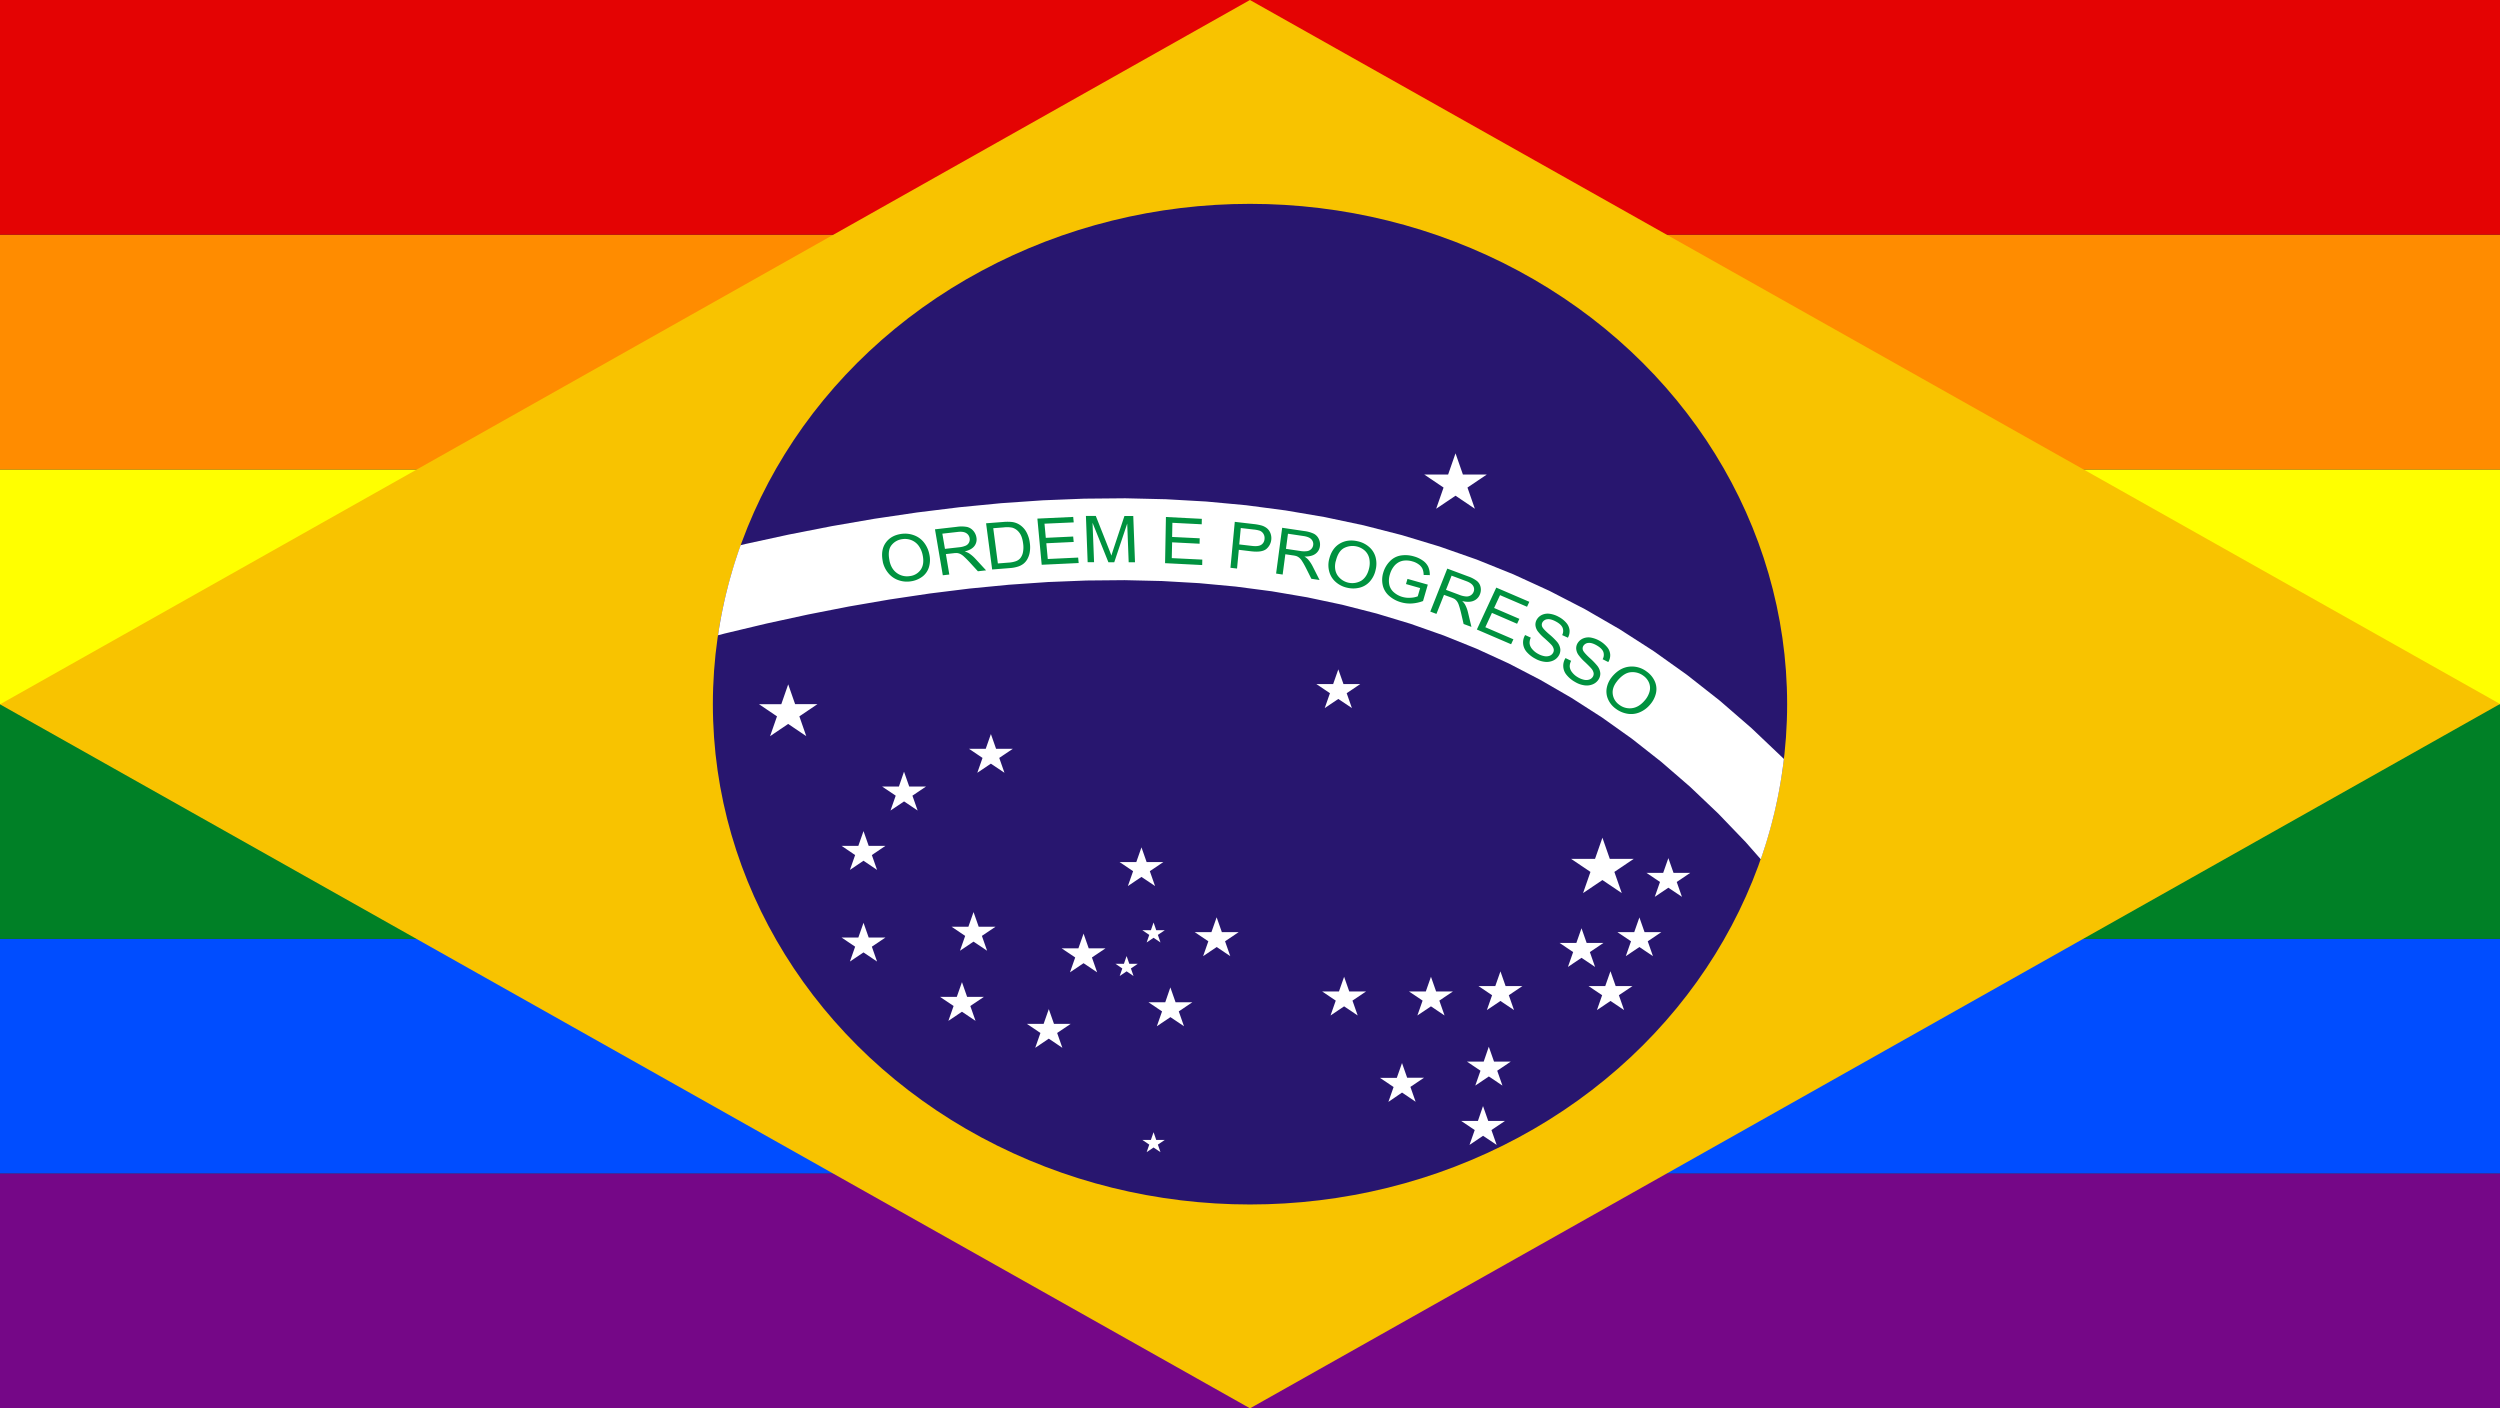 <svg xmlns="http://www.w3.org/2000/svg" viewBox="0 0 1917.16 1080"><rect x="0" y="0" width="1917.16" height="1080" fill="#333333" stroke="none"/><defs><style>.cls-1{fill:#004dff;}.cls-2{fill:#008026;}.cls-3{fill:#ff0;}.cls-4{fill:#ff8c00;}.cls-5{fill:#e40303;}.cls-6{fill:#750787;}.cls-7{fill:#f8c300;}.cls-7,.cls-9{fill-rule:evenodd;}.cls-8{fill:#28166f;}.cls-11,.cls-9{fill:#fff;}.cls-10{fill:#00923f;}</style></defs><title>Brazil Gay Flag1</title><g id="Layer_2" data-name="Layer 2"><g id="Brazil_Gay_Flag" data-name="Brazil Gay Flag"><g id="g2862"><g id="g2943"><path id="rect2848-9" class="cls-1" d="M0,720V900H1917.16V720Z"/><path id="rect2846-0" class="cls-2" d="M0,540V720H1917.16V540Z"/><path id="rect2844-4" class="cls-3" d="M0,360V540H1917.16V360Z"/><path id="rect2842-7" class="cls-4" d="M0,180V360H1917.16V180Z"/><path id="rect2840-1" class="cls-5" d="M0,0V180H1917.16V0Z"/><rect id="rect2850" class="cls-6" y="900" width="1917.16" height="180"/></g><polygon id="_136336088" data-name=" 136336088" class="cls-7" points="0 540.13 958.53 0 958.53 0 1917.16 539.85 958.6 1080 0 540.13"/><g id="g3084"><ellipse id="_136384056" data-name=" 136384056" class="cls-8" cx="958.58" cy="540" rx="411.91" ry="383.67"/><path id="_136371840" data-name=" 136371840" class="cls-9" d="M1368,582.08a359.19,359.19,0,0,1-17.74,76.84l-11.51-13.09-21.15-22L1296,603.3l-22.07-19.1-22.51-17.71-23-16.36-23.39-15-23.82-13.77L1157,508.79l-24.68-11.31-25.11-10.12-25.54-9-26-7.86-26.39-6.75-26.81-5.69-27.22-4.63-27.64-3.62-28-2.61-28.44-1.63-28.81-.67-29.18.27-29.55,1.17-29.9,2.07-30.22,2.93L713,455.13l-30.85,4.6L651,465.1l-31.41,6.16-31.67,6.89L556,485.76l-5.37,1.39a359.14,359.14,0,0,1,17.35-69.1l3.9-.93,33.1-7.2,32.93-6.45,32.76-5.66L703.2,393l32.38-4,32.17-3.12,32-2.21,31.71-1.26,31.47-.29,31.21.73L925,384.6l30.66,2.85,30.34,4,30,5.11,29.69,6.29,29.32,7.51,28.93,8.75,28.52,10,28.1,11.33,27.62,12.66,27.15,14L1242,482.51l26.11,16.79,25.56,18.22,25,19.65,24.38,21.11,23.78,22.59,1.17,1.21Z"/><path id="_136371528" data-name=" 136371528" class="cls-10" d="M677,430.69q-1.8-8.74,2.17-14.4t11.88-6.84a19.72,19.72,0,0,1,9.81,1,17.11,17.11,0,0,1,7.68,5.55,21.25,21.25,0,0,1,4.13,9.09,19.39,19.39,0,0,1-.31,9.88,14.2,14.2,0,0,1-5.18,7.33,19,19,0,0,1-8.63,3.49,19.34,19.34,0,0,1-9.93-1,17.47,17.47,0,0,1-7.66-5.61,20.17,20.17,0,0,1-4-8.44Zm5.12-.68q1.32,6.35,5.7,9.46a13.14,13.14,0,0,0,9.88,2.31,11.67,11.67,0,0,0,8.43-5c1.89-2.81,2.38-6.48,1.44-11a18.32,18.32,0,0,0-3.09-7.25,12.66,12.66,0,0,0-5.54-4.3,13.6,13.6,0,0,0-7-.78,12.45,12.45,0,0,0-8.34,4.72c-2.06,2.62-2.54,6.58-1.45,11.85ZM723,441.16l-6-35.24L733.75,404a24,24,0,0,1,7.81.09,9,9,0,0,1,4.75,2.87,10.28,10.28,0,0,1,2.46,5.14,8.24,8.24,0,0,1-1.53,6.62c-1.43,1.91-3.92,3.3-7.45,4.17a13.83,13.83,0,0,1,3.3,1.42,27.11,27.11,0,0,1,4.93,4.22l8.16,8.85-6.26.71-6.21-6.78c-1.82-1.94-3.29-3.43-4.42-4.44a11.75,11.75,0,0,0-2.92-2.07,8.41,8.41,0,0,0-2.43-.69,17.9,17.9,0,0,0-2.81.15l-5.77.65L728,440.59l-5,.56h0Zm1.65-20.25,10.7-1.21a16.62,16.62,0,0,0,5.22-1.26,5.21,5.21,0,0,0,3-5.72,5.52,5.52,0,0,0-2.62-3.9c-1.47-.92-3.6-1.23-6.4-.91l-11.9,1.34,2,11.66Zm36.19,15.75-4.65-35.37,13-1a34,34,0,0,1,6.8,0,13.92,13.92,0,0,1,5.88,2.09,15.71,15.71,0,0,1,5.26,5.68,23.07,23.07,0,0,1,2.59,8.29,22.77,22.77,0,0,1-.07,7.22,16,16,0,0,1-1.91,5.37,12,12,0,0,1-3,3.47,13.55,13.55,0,0,1-4.27,2.14,26.5,26.5,0,0,1-6,1.09l-13.64,1.08Zm4.44-4.57,8.08-.64a20.43,20.43,0,0,0,5.78-1.12,8,8,0,0,0,3.15-2.11,10.33,10.33,0,0,0,2.18-4.69,20.09,20.09,0,0,0,.1-6.9c-.48-3.7-1.51-6.49-3.06-8.37a10.36,10.36,0,0,0-5.26-3.62,21.3,21.3,0,0,0-6.56-.2l-8,.63,3.54,27Zm33.56,1.06-3.31-35.45L823,396.41l.4,4.19-22.42,1,1,10.85,21-1,.39,4.16-21,1,1.13,12.07,23.29-1.1.4,4.19-28.32,1.33Zm35.24-2-1.33-35.49h7.58l9.95,25.15c.92,2.34,1.6,4.09,2,5.26.39-1.29,1-3.19,1.82-5.69l8.18-24.68h6.78l1.33,35.5h-4.85l-1.12-29.71-9.94,29.69H850L837.83,400.9,839,431.12Zm59.37.77.66-35.45,27.53,1.41-.08,4.18-22.49-1.14-.21,10.85L920,412.8l-.08,4.16-21.06-1.07L898.59,428,922,429.14l-.08,4.18-28.41-1.44Zm50.14,3.49,3.32-35.23,14.31,1.67a38.4,38.4,0,0,1,5.74,1,12.28,12.28,0,0,1,4.53,2.19,9.18,9.18,0,0,1,2.72,3.75,10.8,10.8,0,0,1-3.09,12.2c-2.26,1.82-6.06,2.43-11.43,1.81L950,421.63,948.64,436l-5-.58Zm6.76-17.9,9.81,1.14q4.88.57,7.07-.88a5.66,5.66,0,0,0,2.49-4.49,6.13,6.13,0,0,0-.85-3.93,5.82,5.82,0,0,0-3-2.44,23.57,23.57,0,0,0-4.65-.86l-9.71-1.13-1.19,12.59Zm28.26,22.22,4.64-35,16.76,2.49a24.37,24.37,0,0,1,7.56,2.09,8.55,8.55,0,0,1,3.76,4,9.55,9.55,0,0,1,.87,5.52,8.33,8.33,0,0,1-3.44,5.89q-2.94,2.17-8.47,2.06a13.44,13.44,0,0,1,2.79,2.2,25.68,25.68,0,0,1,3.53,5.28l5.32,10.52-6.3-.94-4-8c-1.18-2.32-2.18-4.11-3-5.36a10.94,10.94,0,0,0-2.22-2.72,8.31,8.31,0,0,0-2.16-1.28,17,17,0,0,0-2.77-.58l-5.8-.86-2.06,15.56-5-.75Zm7.59-18.83,10.76,1.6a17.26,17.26,0,0,0,5.44.14,5.54,5.54,0,0,0,3.22-1.67,5.3,5.3,0,0,0,1.42-3,5.2,5.2,0,0,0-1.4-4.38c-1.15-1.26-3.13-2.09-5.94-2.51l-12-1.78-1.54,11.59Zm33,8.32q2-8.58,8.07-12.26t14-1.86a19.53,19.53,0,0,1,8.78,4.44,15.85,15.85,0,0,1,4.85,7.82,19.67,19.67,0,0,1,0,9.74,19.44,19.44,0,0,1-4.44,8.84,15.38,15.38,0,0,1-7.92,4.75,20.2,20.2,0,0,1-9.53,0,19.22,19.22,0,0,1-8.86-4.54,16,16,0,0,1-4.81-7.87,18.65,18.65,0,0,1-.15-9.09Zm5.07,1.25q-1.44,6.22,1.36,10.65a13.74,13.74,0,0,0,18.26,4.21q4.42-2.79,6-9.43a17,17,0,0,0,.14-7.69,11.56,11.56,0,0,0-3.37-5.91,14.16,14.16,0,0,0-16-2q-4.53,2.43-6.32,10.21Zm53.92,17.46,1.16-4,15.58,4.4-3.65,12.58a29.24,29.24,0,0,1-8.56,1.87,24.4,24.4,0,0,1-8.21-.89,23.2,23.2,0,0,1-9.23-4.94,15.28,15.28,0,0,1-4.89-8.09,19,19,0,0,1,.37-9.69,20.47,20.47,0,0,1,4.94-8.6,14.92,14.92,0,0,1,8.31-4.55,22.74,22.74,0,0,1,10.32.68,21.47,21.47,0,0,1,6.86,3.24,12.21,12.21,0,0,1,4.09,4.76,14.84,14.84,0,0,1,1.18,6.34l-4.72-.13a12.6,12.6,0,0,0-.87-4.66,8.64,8.64,0,0,0-2.83-3.37,14.13,14.13,0,0,0-4.8-2.33,16.45,16.45,0,0,0-6-.7,11.43,11.43,0,0,0-4.65,1.34,12.26,12.26,0,0,0-3.29,2.7,17.32,17.32,0,0,0-3.39,6.43,16,16,0,0,0-.51,8.07,10.74,10.74,0,0,0,3.62,5.93,16.89,16.89,0,0,0,6.43,3.44,18,18,0,0,0,6.51.62,16.4,16.4,0,0,0,5.26-1.09l1.83-6.32-10.81-3.07Zm18.68,21,13-32.88,15.87,5.92a24.15,24.15,0,0,1,6.92,3.61,8.19,8.19,0,0,1,2.75,4.61,9.5,9.5,0,0,1-.48,5.52,8.68,8.68,0,0,1-4.81,5c-2.27,1-5.22,1.06-8.82.21a12.63,12.63,0,0,1,2.21,2.71,24.41,24.41,0,0,1,2.2,5.84l2.68,11.27-6-2.22-2-8.62c-.61-2.48-1.15-4.42-1.64-5.8a10.15,10.15,0,0,0-1.53-3.09,7.73,7.73,0,0,0-1.8-1.69,18.21,18.21,0,0,0-2.58-1.14l-5.5-2-5.78,14.6-4.73-1.77Zm12-16.6,10.18,3.81a17.68,17.68,0,0,0,5.32,1.27,5.86,5.86,0,0,0,3.56-.93,5.47,5.47,0,0,0,2.12-2.6,5,5,0,0,0-.32-4.52q-1.24-2.19-5.23-3.68l-11.33-4.23-4.3,10.88Zm23.69,30.42,14.88-32.13,25.35,10.89-1.76,3.8-20.71-8.91-4.55,9.84,19.39,8.34-1.75,3.77L1144.11,470,1139.05,481l21.52,9.26-1.76,3.79-26.16-11.25Zm37,4.24,4.36,2a9.07,9.07,0,0,0-.91,4.5,8.14,8.14,0,0,0,1.92,4.21,15.09,15.09,0,0,0,4.56,3.71,15.4,15.4,0,0,0,4.87,1.78,7.56,7.56,0,0,0,4-.3,5,5,0,0,0,2.53-2.08,4.22,4.22,0,0,0,.6-3,7.3,7.3,0,0,0-1.9-3.44c-.71-.81-2.38-2.39-5-4.75a35.6,35.6,0,0,1-5.28-5.44,9.51,9.51,0,0,1-1.84-4.79,7.54,7.54,0,0,1,1.14-4.43,8.87,8.87,0,0,1,4-3.5,10.54,10.54,0,0,1,6-.74,19.5,19.5,0,0,1,6.74,2.33,19.71,19.71,0,0,1,5.88,4.69,10.14,10.14,0,0,1,2.41,5.6,10,10,0,0,1-1.28,5.69l-4.4-2a6.8,6.8,0,0,0,.33-5.63q-1.07-2.55-4.91-4.66c-2.67-1.47-4.87-2.1-6.64-1.88a4.85,4.85,0,0,0-3.79,2.21,3.76,3.76,0,0,0-.34,3.41c.42,1.18,2.19,3.12,5.33,5.83a51.36,51.36,0,0,1,6.2,6,10.87,10.87,0,0,1,2.41,5.47,8.16,8.16,0,0,1-1.25,5.08,9.53,9.53,0,0,1-4.29,3.73,12.05,12.05,0,0,1-6.41.93,18.93,18.93,0,0,1-7.13-2.34,22.93,22.93,0,0,1-6.85-5.38,11.29,11.29,0,0,1-2.6-6.26,11,11,0,0,1,1.5-6.47Zm31,17.69,4.29,2.1a9,9,0,0,0-1.07,4.46,8,8,0,0,0,1.76,4.26,14.78,14.78,0,0,0,4.43,3.86,15.34,15.34,0,0,0,4.8,1.93,7.56,7.56,0,0,0,4-.16,5.18,5.18,0,0,0,2.61-2,4.25,4.25,0,0,0,.71-3,7.22,7.22,0,0,0-1.78-3.5c-.67-.83-2.28-2.46-4.85-4.91a34.67,34.67,0,0,1-5.08-5.6,9.41,9.41,0,0,1-1.66-4.84,7.48,7.48,0,0,1,1.3-4.38,9.08,9.08,0,0,1,4.17-3.37,10.71,10.71,0,0,1,6.06-.54,21.53,21.53,0,0,1,12.36,7.42,10,10,0,0,1,2.21,5.67,10.06,10.06,0,0,1-1.49,5.63l-4.33-2.17a6.8,6.8,0,0,0,.54-5.61q-1-2.58-4.74-4.81c-2.61-1.56-4.8-2.25-6.57-2.09a4.9,4.9,0,0,0-3.88,2.08,3.77,3.77,0,0,0-.47,3.39c.38,1.19,2.08,3.18,5.12,6a51.88,51.88,0,0,1,6,6.19,10.8,10.8,0,0,1,2.21,5.54,8.2,8.2,0,0,1-1.44,5,9.61,9.61,0,0,1-4.44,3.58,12,12,0,0,1-6.44.72,18.92,18.92,0,0,1-7.06-2.57,22.29,22.29,0,0,1-6.64-5.59,10.89,10.89,0,0,1-.64-12.73h0ZM1236.21,519q5.71-6.85,13-7.74a18.65,18.65,0,0,1,13.73,3.86,18.12,18.12,0,0,1,6.08,7.41,14.51,14.51,0,0,1,.92,8.88,19.82,19.82,0,0,1-4.37,8.69,21.11,21.11,0,0,1-8.1,6.12,16.76,16.76,0,0,1-9.46,1.11,20.34,20.34,0,0,1-8.8-3.74,17.76,17.76,0,0,1-6.12-7.53,14.76,14.76,0,0,1-.85-8.91,18.56,18.56,0,0,1,4-8.15Zm4.11,3.11q-4.15,5-3.58,10a11.73,11.73,0,0,0,5,8.33,13.11,13.11,0,0,0,9.88,2.62q5.35-.74,9.78-6.05a17.06,17.06,0,0,0,3.62-6.8,10.58,10.58,0,0,0-.43-6.59,12.33,12.33,0,0,0-4.28-5.37,13.82,13.82,0,0,0-9.57-2.76q-5.29.39-10.46,6.6Z"/><path id="_136370840" data-name=" 136370840" class="cls-11" d="M1116.19,347.64l5.66,16.25h18.34l-14.84,10,5.67,16.25-14.83-10-14.84,10,5.67-16.25-14.83-10h18.33l5.67-16.25Z"/><path id="_136370152" data-name=" 136370152" class="cls-11" d="M1279.36,657.94l4,11.41h12.87l-10.41,7,4,11.4-10.41-7-10.42,7,4-11.4-10.41-7h12.87l4-11.41Z"/><path id="_136369464" data-name=" 136369464" class="cls-11" d="M1228.84,642.4l5.66,16.24h18.34l-14.84,10,5.67,16.24-14.83-10-14.84,10,5.67-16.24-14.84-10h18.34l5.67-16.24Z"/><path id="_136368776" data-name=" 136368776" class="cls-11" d="M1257.15,703.44l4,11.4H1274l-10.41,7,4,11.4-10.41-7-10.41,7,4-11.4-10.41-7h12.87l4-11.4Z"/><path id="_136310664" data-name=" 136310664" class="cls-11" d="M1212.75,711.71l4,11.4h12.87l-10.41,7,4,11.4-10.41-7-10.41,7,4-11.4-10.41-7h12.87l4-11.4Z"/><path id="_136236080" data-name=" 136236080" class="cls-11" d="M1235,744.79l4,11.41h12.87l-10.41,7,4,11.4-10.41-7-10.42,7,4-11.4-10.41-7H1231l4-11.41Z"/><path id="_135984016" data-name=" 135984016" class="cls-11" d="M1150.59,744.79l4,11.41h12.87l-10.41,7,4,11.4-10.41-7-10.41,7,4-11.4-10.42-7h12.87l4-11.41Z"/><path id="_137326544" data-name=" 137326544" class="cls-11" d="M1141.71,802.69l4,11.4h12.87l-10.42,7,4,11.4-10.41-7-10.41,7,4-11.4-10.41-7h12.87Z"/><path id="_136960808" data-name=" 136960808" class="cls-11" d="M1097.31,748.93l4,11.4h12.87l-10.41,7,4,11.4-10.41-7-10.42,7,4-11.4-10.41-7h12.87l4-11.4Z"/><path id="_136966272" data-name=" 136966272" class="cls-11" d="M1075.11,815.1l4,11.4H1092l-10.41,7,4,11.4-10.41-7.05L1064.7,845l4-11.4-10.42-7h12.87l4-11.4Z"/><path id="_136960448" data-name=" 136960448" class="cls-11" d="M1030.7,748.93l4,11.4h12.87l-10.41,7,4,11.4-10.41-7-10.41,7,4-11.4-10.41-7h12.87l4-11.4Z"/><path id="_136959640" data-name=" 136959640" class="cls-11" d="M1137.27,848.19l4,11.4h12.87l-10.41,7,4,11.4-10.41-7-10.41,7,4-11.4-10.41-7h12.87Z"/><path id="_136959048" data-name=" 136959048" class="cls-11" d="M933,703.44l4,11.4h12.86l-10.41,7,4,11.4-10.41-7-10.41,7,4-11.4-10.41-7H929Z"/><path id="_136958456" data-name=" 136958456" class="cls-11" d="M875.3,649.67l4,11.4h12.87l-10.41,7,4,11.4-10.41-7-10.41,7,4-11.4-10.41-7h12.87l4-11.4Z"/><path id="_136956536" data-name=" 136956536" class="cls-11" d="M830.9,715.84l4,11.4h12.87l-10.41,7,4,11.4-10.42-7-10.41,7,4-11.4-10.41-7h12.87l4-11.4Z"/><path id="_136001272" data-name=" 136001272" class="cls-11" d="M897.5,757.2l4,11.4h12.87l-10.41,7,4,11.4-10.41-7-10.41,7,4-11.4-10.42-7h12.87Z"/><path id="_136001112" data-name=" 136001112" class="cls-11" d="M1026.26,513.19l4,11.4h12.87l-10.41,7,4,11.4-10.42-7-10.41,7,4-11.4-10.41-7h12.87l4-11.4Z"/><path id="_136399128" data-name=" 136399128" class="cls-11" d="M759.85,562.82l4,11.4H776.7l-10.42,7,4,11.4-10.41-7-10.41,7,4-11.4-10.41-7h12.87l4-11.4Z"/><path id="_136984904" data-name=" 136984904" class="cls-11" d="M693.25,591.77l4,11.4h12.87l-10.41,7,4,11.4-10.41-7-10.41,7,4-11.4-10.42-7h12.87Z"/><path id="_136398560" data-name=" 136398560" class="cls-11" d="M662.17,637.26l4,11.4H679l-10.41,7.05,4,11.4-10.41-7.05-10.41,7.05,4-11.4-10.41-7.05h12.87l4-11.4Z"/><path id="_136398040" data-name=" 136398040" class="cls-11" d="M662.17,707.57l4,11.4H679l-10.41,7,4,11.4-10.41-7-10.41,7,4-11.4-10.41-7h12.87l4-11.4Z"/><path id="_137187424" data-name=" 137187424" class="cls-11" d="M746.53,699.3l4,11.4h12.86l-10.41,7,4,11.4-10.41-7-10.41,7,4-11.4-10.41-7h12.87l4-11.4Z"/><path id="_136400824" data-name=" 136400824" class="cls-11" d="M737.65,753.06l4,11.4h12.86l-10.41,7,4,11.4-10.41-7-10.41,7,4-11.4-10.41-7h12.86l4-11.4Z"/><path id="_136964936" data-name=" 136964936" class="cls-11" d="M804.25,773.74l4,11.41H821.1l-10.41,7,4,11.4-10.41-7.05-10.41,7.05,4-11.4-10.41-7h12.87l4-11.41Z"/><path id="_136980000" data-name=" 136980000" class="cls-11" d="M604.44,524.77l5.3,15.2h17.15L613,549.35l5.3,15.2-13.88-9.39-13.87,9.39,5.3-15.2L582,540h17.16l5.29-15.2Z"/><path id="_136977696" data-name=" 136977696" class="cls-11" d="M884.67,707.54l2,5.81h6.55l-5.3,3.58,2,5.81-5.3-3.59-5.3,3.59,2-5.81-5.3-3.58h6.55l2-5.81Z"/><path id="_136922720" data-name=" 136922720" class="cls-11" d="M864,733.28l2,5.8h6.55l-5.3,3.59,2,5.8-5.3-3.59-5.3,3.59,2-5.8-5.3-3.59h6.55l2-5.8Z"/><path id="_136922392" data-name=" 136922392" class="cls-11" d="M884.67,868.37l2,5.8h6.55l-5.3,3.59,2,5.8-5.3-3.58-5.3,3.58,2-5.8-5.3-3.59h6.55l2-5.8Z"/></g></g></g></g></svg>